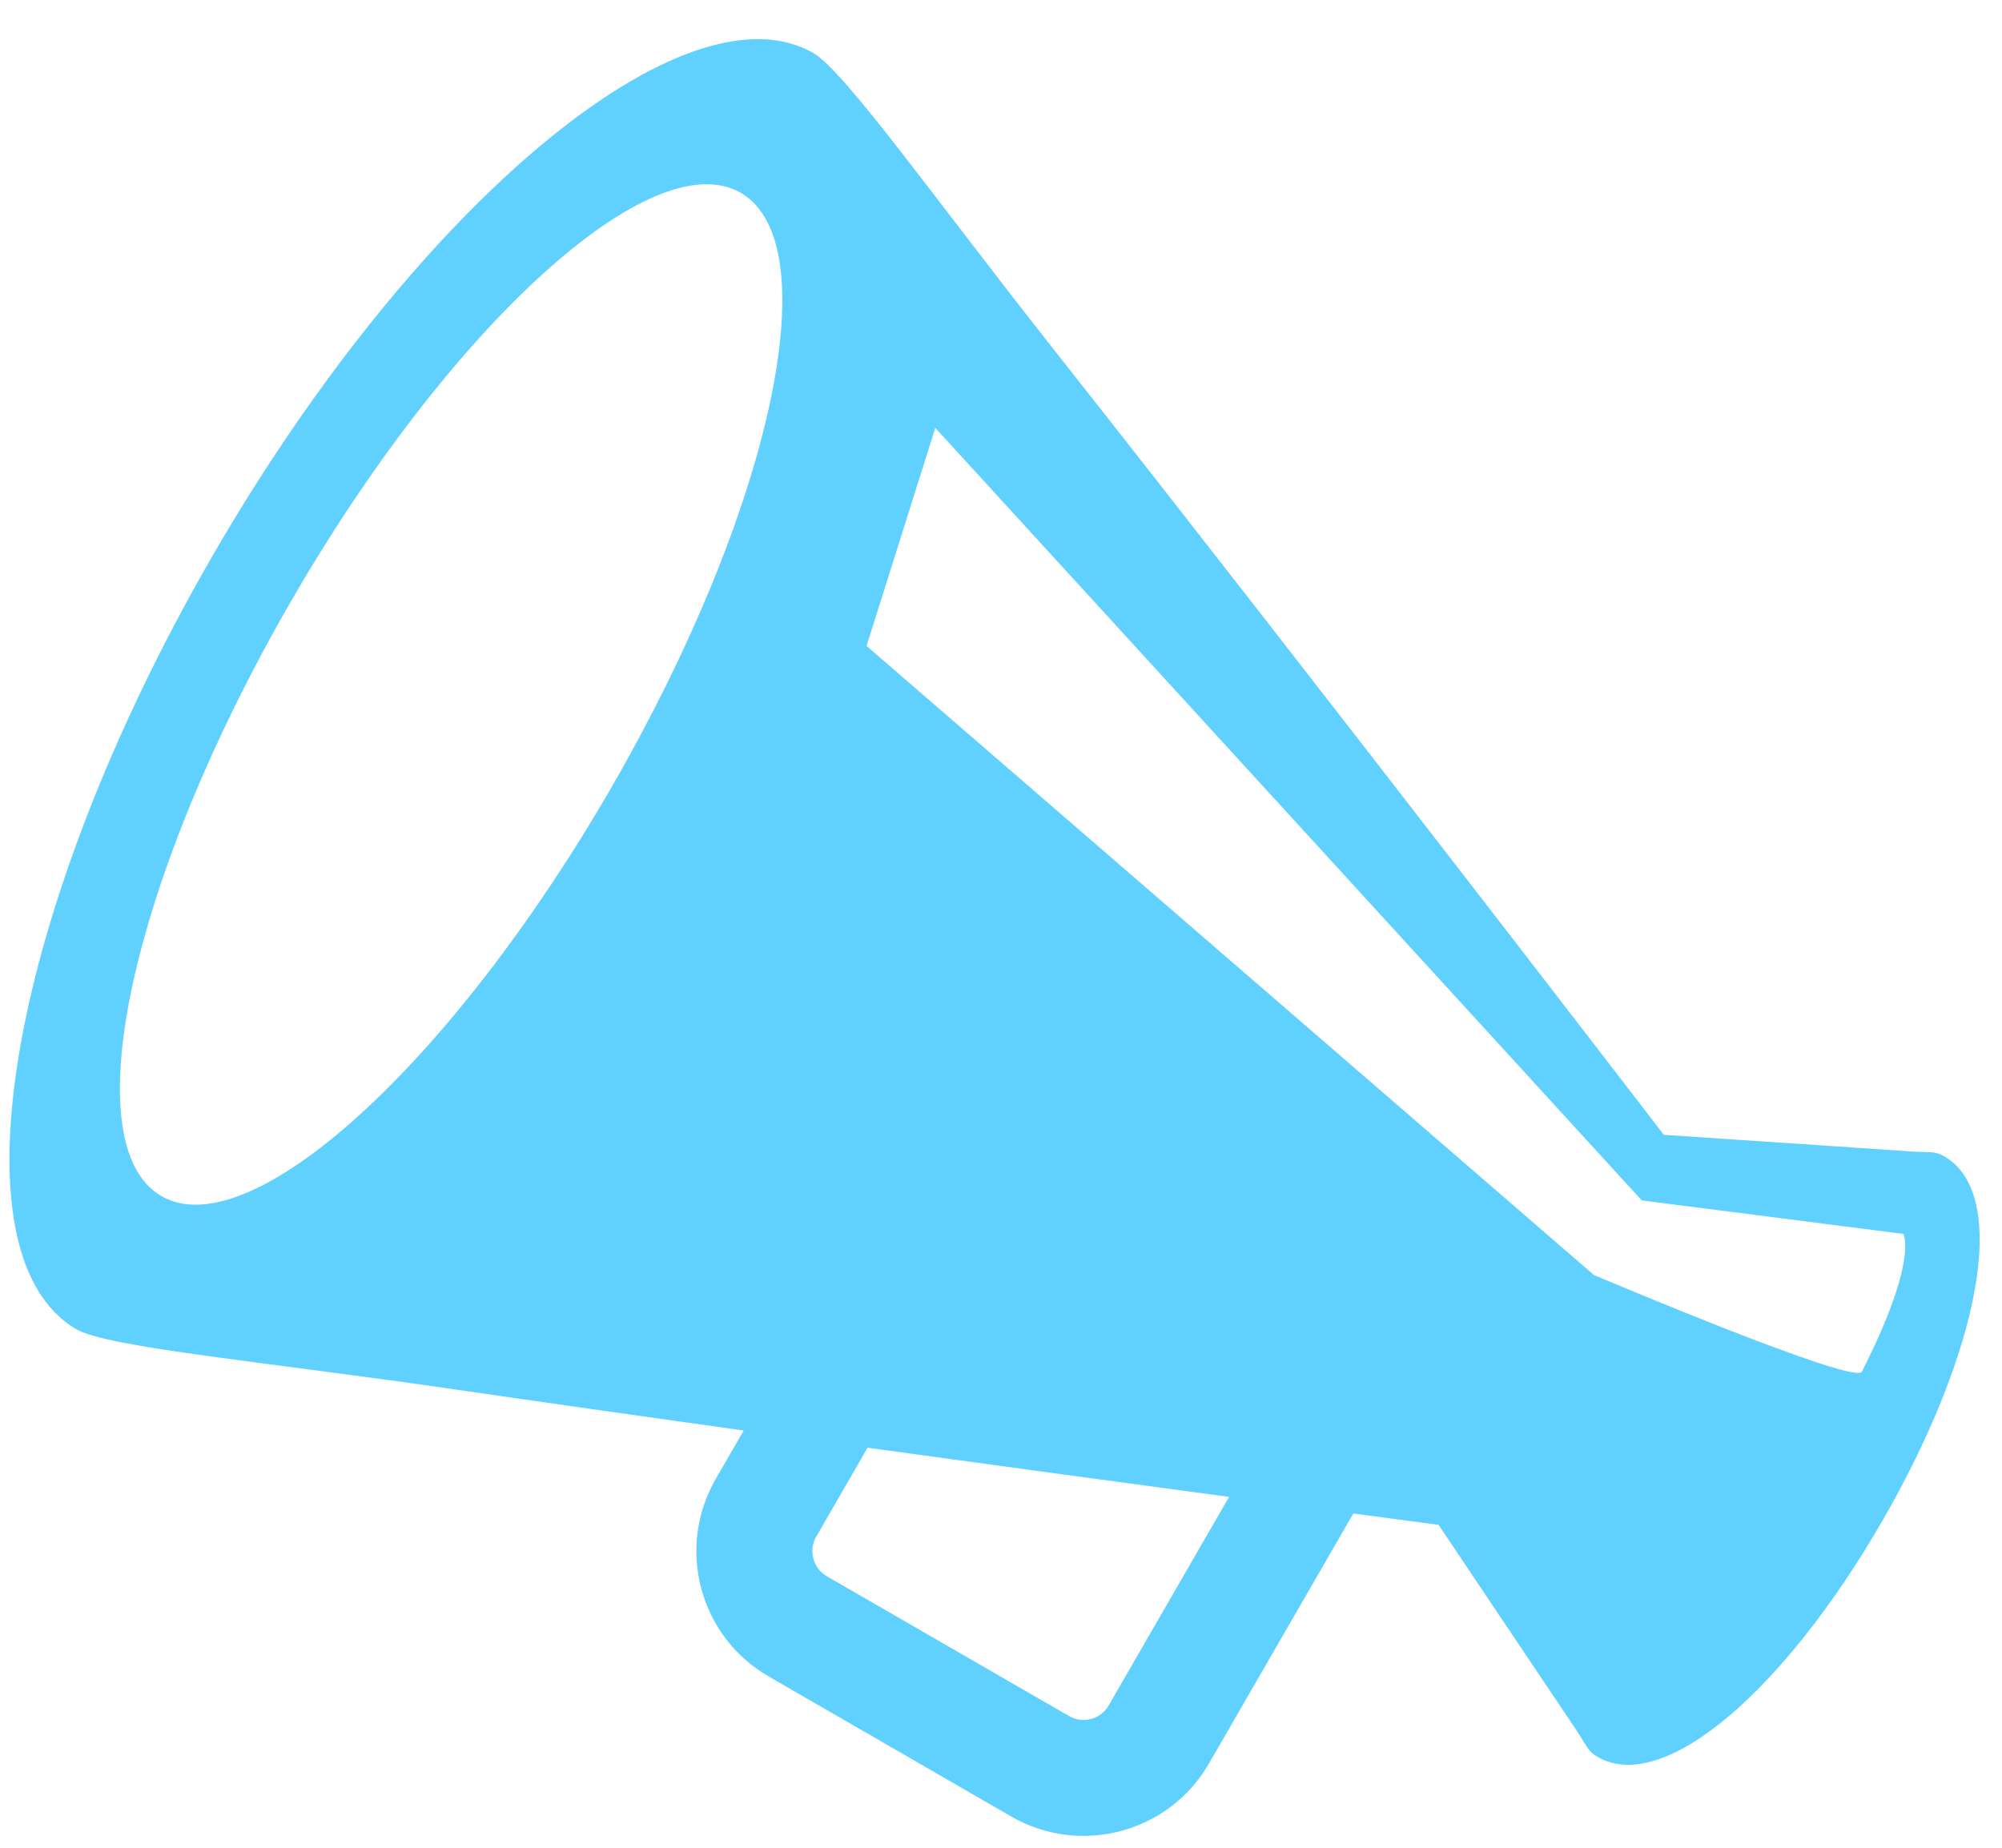 <svg 
 xmlns="http://www.w3.org/2000/svg"
 xmlns:xlink="http://www.w3.org/1999/xlink"
 width="39px" height="36px">
<path fill-rule="evenodd"  fill="rgb(96, 208, 255)"
 d="M15.847,1.035 C13.359,-0.401 8.094,3.981 4.130,10.847 C0.166,17.713 -0.996,24.464 1.492,25.900 C2.104,26.254 5.191,26.535 8.868,27.071 C10.627,27.328 12.555,27.601 14.488,27.871 L13.942,28.816 C13.166,30.161 13.628,31.886 14.972,32.661 L19.703,35.393 C21.048,36.168 22.773,35.707 23.549,34.362 L26.363,29.488 C27.408,29.627 28.025,29.709 28.025,29.709 C28.025,29.709 30.380,33.224 30.658,33.633 C30.936,34.042 30.919,34.113 31.122,34.230 C32.419,34.979 34.774,32.914 36.668,29.633 C38.561,26.353 39.174,23.280 37.877,22.530 C37.674,22.414 37.621,22.464 37.128,22.428 C36.634,22.391 32.412,22.110 32.412,22.110 C32.412,22.110 25.491,13.096 20.550,6.837 C18.247,3.922 16.459,1.389 15.847,1.035 ZM21.594,33.234 C21.443,33.495 21.094,33.588 20.832,33.438 L16.101,30.707 C15.840,30.555 15.746,30.206 15.897,29.945 L16.901,28.206 C19.501,28.565 21.985,28.901 23.943,29.164 L21.594,33.234 ZM31.982,23.387 L37.080,24.041 C37.080,24.041 37.373,24.555 36.269,26.726 C36.121,26.992 31.050,24.841 31.050,24.841 L16.881,12.585 L18.220,8.336 L31.982,23.387 ZM11.914,15.336 C8.798,20.733 4.872,24.301 3.145,23.304 C1.419,22.307 2.545,17.123 5.662,11.726 C8.778,6.328 12.704,2.760 14.431,3.757 C16.157,4.755 15.031,9.938 11.914,15.336 Z"/>
</svg>